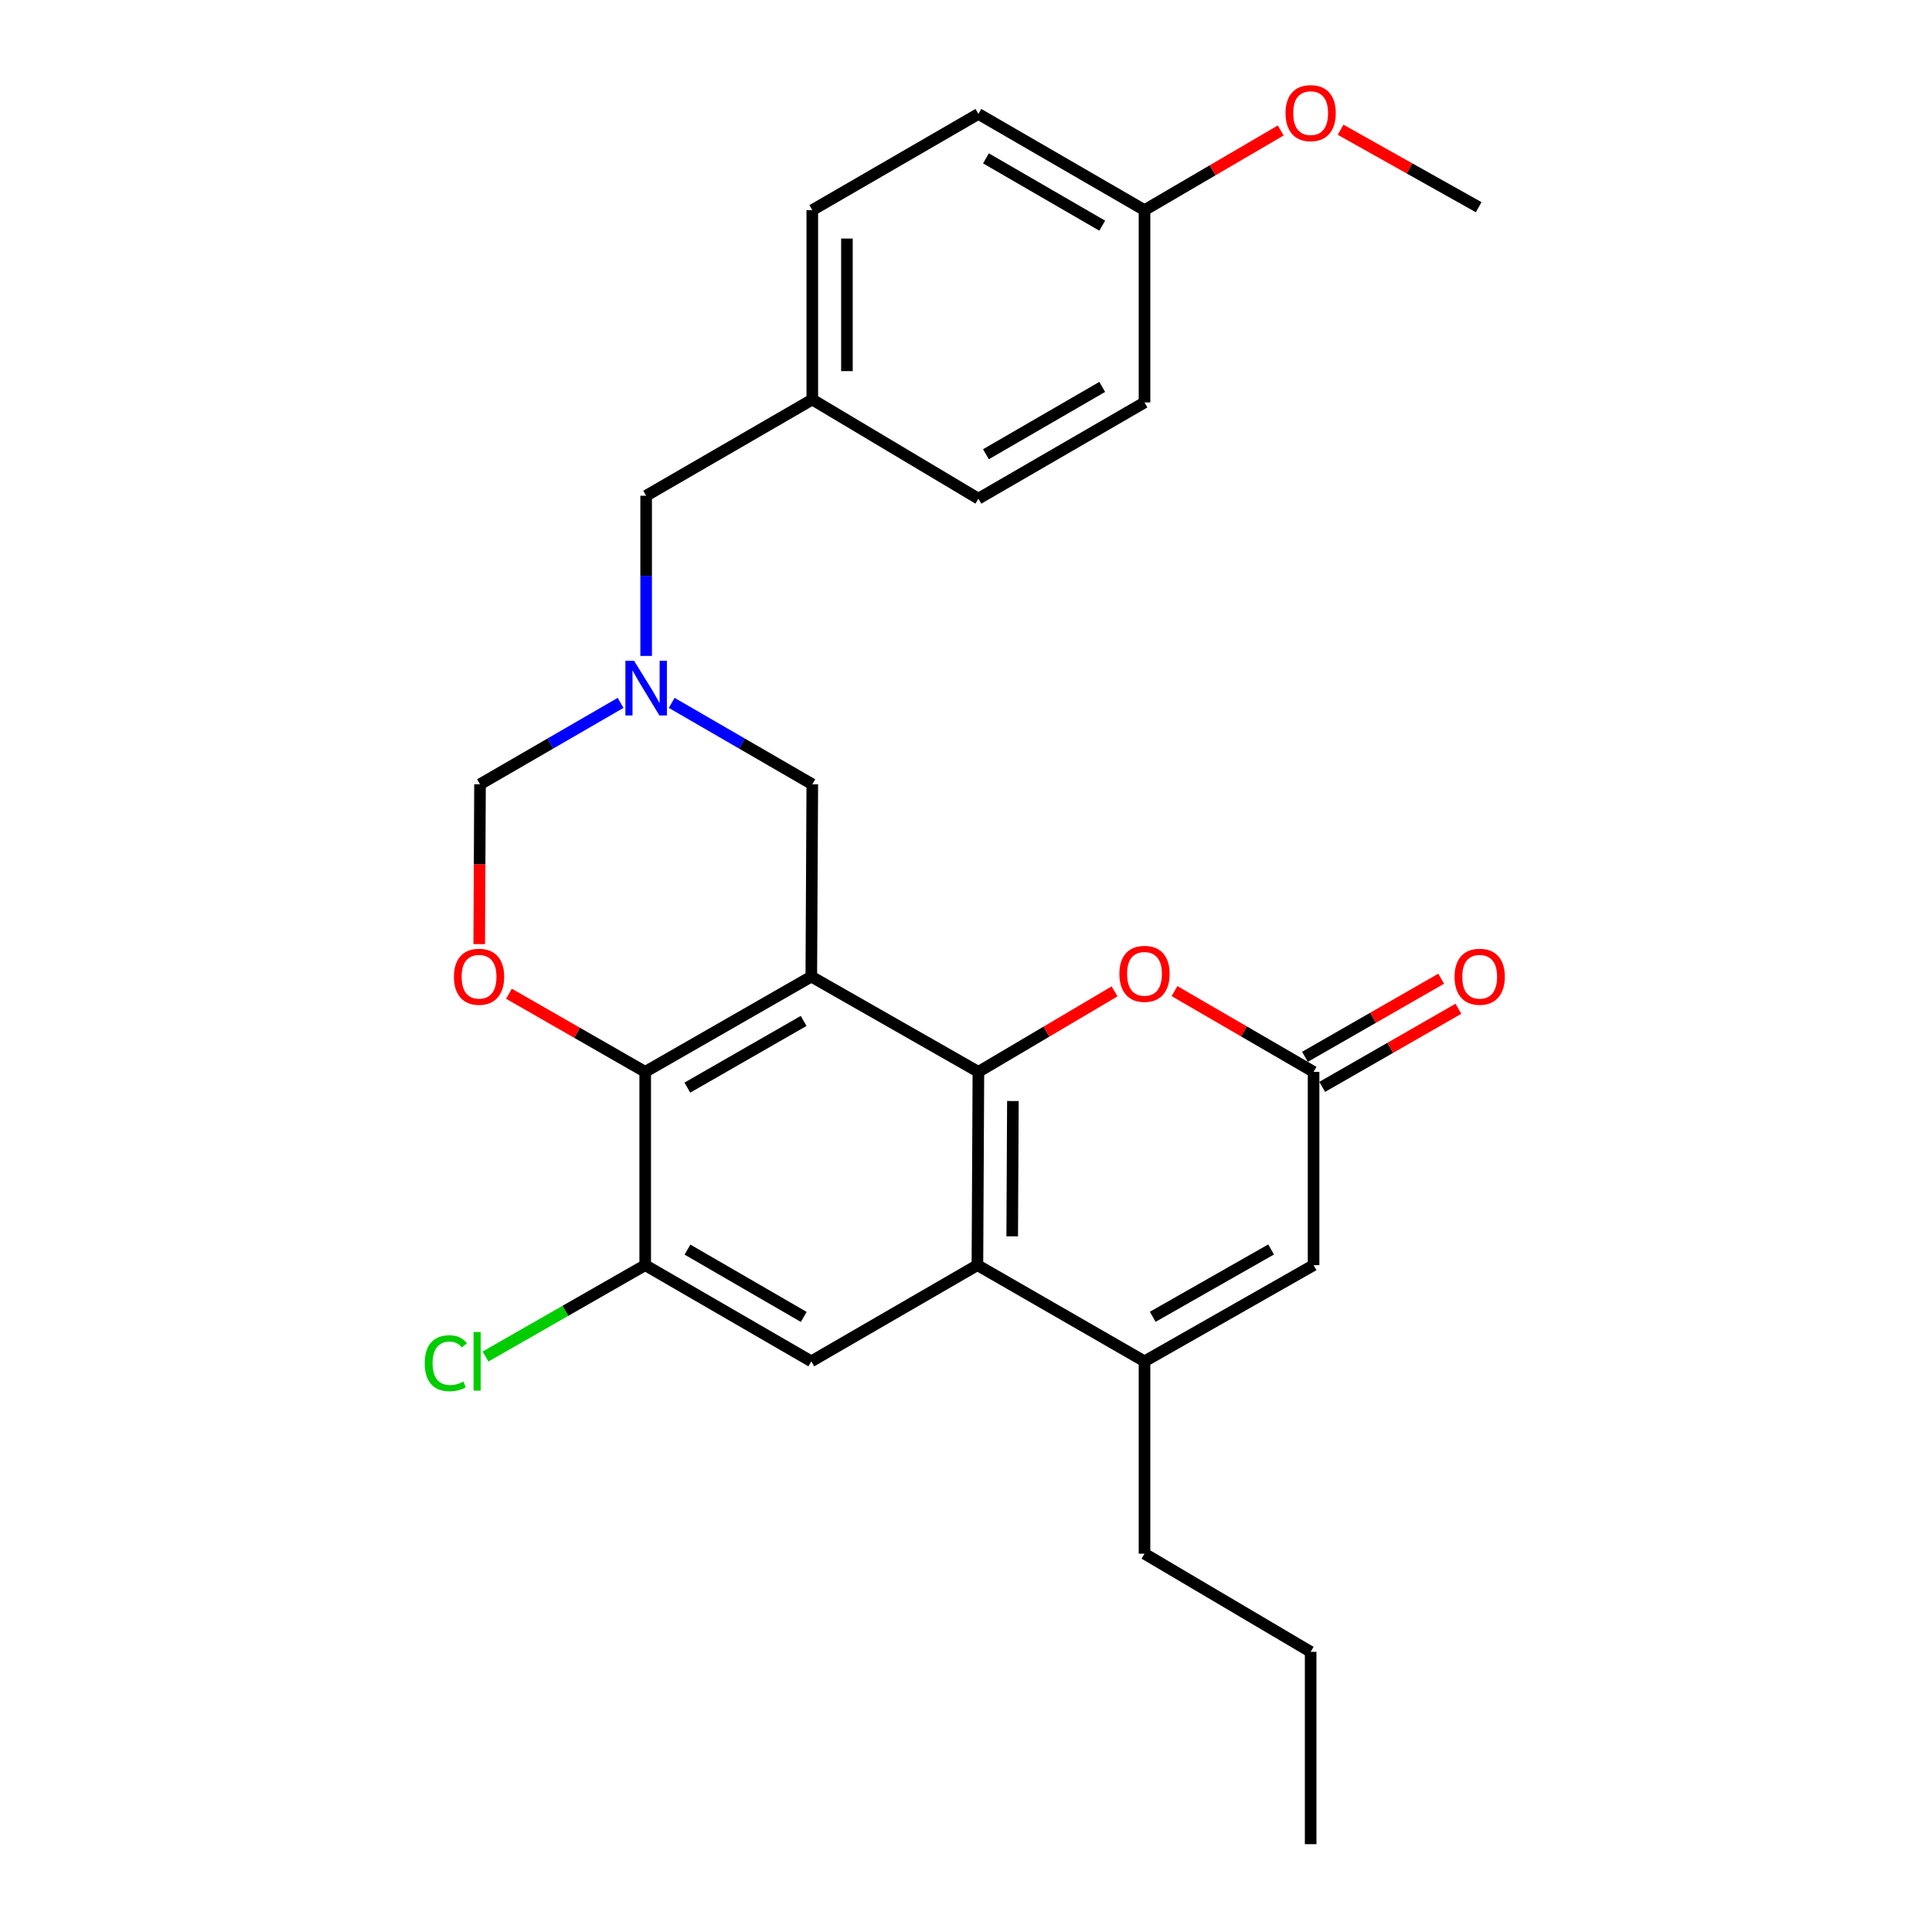 <?xml version='1.0' encoding='iso-8859-1'?>
<svg version='1.1' baseProfile='full'
              xmlns='http://www.w3.org/2000/svg'
                      xmlns:rdkit='http://www.rdkit.org/xml'
                      xmlns:xlink='http://www.w3.org/1999/xlink'
                  xml:space='preserve'
width='1000px' height='1000px' viewBox='0 0 1000 1000'>
<!-- END OF HEADER -->
<rect style='opacity:1.0;fill:#FFFFFF;stroke:none' width='1000' height='1000' x='0' y='0'> </rect>
<path class='bond-0' d='M 419.932,505.482 L 506.417,554.786' style='fill:none;fill-rule:evenodd;stroke:#000000;stroke-width:6px;stroke-linecap:butt;stroke-linejoin:miter;stroke-opacity:1' />
<path class='bond-2' d='M 419.932,505.482 L 333.954,554.786' style='fill:none;fill-rule:evenodd;stroke:#000000;stroke-width:6px;stroke-linecap:butt;stroke-linejoin:miter;stroke-opacity:1' />
<path class='bond-2' d='M 415.956,528.434 L 355.772,562.947' style='fill:none;fill-rule:evenodd;stroke:#000000;stroke-width:6px;stroke-linecap:butt;stroke-linejoin:miter;stroke-opacity:1' />
<path class='bond-11' d='M 419.932,505.482 L 420.44,405.935' style='fill:none;fill-rule:evenodd;stroke:#000000;stroke-width:6px;stroke-linecap:butt;stroke-linejoin:miter;stroke-opacity:1' />
<path class='bond-1' d='M 506.417,554.786 L 505.909,654.841' style='fill:none;fill-rule:evenodd;stroke:#000000;stroke-width:6px;stroke-linecap:butt;stroke-linejoin:miter;stroke-opacity:1' />
<path class='bond-1' d='M 524.273,569.886 L 523.917,639.924' style='fill:none;fill-rule:evenodd;stroke:#000000;stroke-width:6px;stroke-linecap:butt;stroke-linejoin:miter;stroke-opacity:1' />
<path class='bond-4' d='M 506.417,554.786 L 541.657,533.961' style='fill:none;fill-rule:evenodd;stroke:#000000;stroke-width:6px;stroke-linecap:butt;stroke-linejoin:miter;stroke-opacity:1' />
<path class='bond-4' d='M 541.657,533.961 L 576.897,513.135' style='fill:none;fill-rule:evenodd;stroke:#FF0000;stroke-width:6px;stroke-linecap:butt;stroke-linejoin:miter;stroke-opacity:1' />
<path class='bond-3' d='M 505.909,654.841 L 592.394,704.624' style='fill:none;fill-rule:evenodd;stroke:#000000;stroke-width:6px;stroke-linecap:butt;stroke-linejoin:miter;stroke-opacity:1' />
<path class='bond-28' d='M 505.909,654.841 L 419.932,704.624' style='fill:none;fill-rule:evenodd;stroke:#000000;stroke-width:6px;stroke-linecap:butt;stroke-linejoin:miter;stroke-opacity:1' />
<path class='bond-5' d='M 333.954,554.786 L 298.695,534.571' style='fill:none;fill-rule:evenodd;stroke:#000000;stroke-width:6px;stroke-linecap:butt;stroke-linejoin:miter;stroke-opacity:1' />
<path class='bond-5' d='M 298.695,534.571 L 263.436,514.356' style='fill:none;fill-rule:evenodd;stroke:#FF0000;stroke-width:6px;stroke-linecap:butt;stroke-linejoin:miter;stroke-opacity:1' />
<path class='bond-10' d='M 333.954,554.786 L 333.954,654.841' style='fill:none;fill-rule:evenodd;stroke:#000000;stroke-width:6px;stroke-linecap:butt;stroke-linejoin:miter;stroke-opacity:1' />
<path class='bond-18' d='M 592.394,704.624 L 592.394,804.19' style='fill:none;fill-rule:evenodd;stroke:#000000;stroke-width:6px;stroke-linecap:butt;stroke-linejoin:miter;stroke-opacity:1' />
<path class='bond-29' d='M 592.394,704.624 L 679.905,654.841' style='fill:none;fill-rule:evenodd;stroke:#000000;stroke-width:6px;stroke-linecap:butt;stroke-linejoin:miter;stroke-opacity:1' />
<path class='bond-29' d='M 596.654,681.569 L 657.912,646.721' style='fill:none;fill-rule:evenodd;stroke:#000000;stroke-width:6px;stroke-linecap:butt;stroke-linejoin:miter;stroke-opacity:1' />
<path class='bond-6' d='M 607.924,512.994 L 643.915,533.89' style='fill:none;fill-rule:evenodd;stroke:#FF0000;stroke-width:6px;stroke-linecap:butt;stroke-linejoin:miter;stroke-opacity:1' />
<path class='bond-6' d='M 643.915,533.89 L 679.905,554.786' style='fill:none;fill-rule:evenodd;stroke:#000000;stroke-width:6px;stroke-linecap:butt;stroke-linejoin:miter;stroke-opacity:1' />
<path class='bond-27' d='M 248.041,488.673 L 248.248,447.304' style='fill:none;fill-rule:evenodd;stroke:#FF0000;stroke-width:6px;stroke-linecap:butt;stroke-linejoin:miter;stroke-opacity:1' />
<path class='bond-27' d='M 248.248,447.304 L 248.455,405.935' style='fill:none;fill-rule:evenodd;stroke:#000000;stroke-width:6px;stroke-linecap:butt;stroke-linejoin:miter;stroke-opacity:1' />
<path class='bond-8' d='M 679.905,554.786 L 679.905,654.841' style='fill:none;fill-rule:evenodd;stroke:#000000;stroke-width:6px;stroke-linecap:butt;stroke-linejoin:miter;stroke-opacity:1' />
<path class='bond-13' d='M 684.366,562.565 L 719.616,542.35' style='fill:none;fill-rule:evenodd;stroke:#000000;stroke-width:6px;stroke-linecap:butt;stroke-linejoin:miter;stroke-opacity:1' />
<path class='bond-13' d='M 719.616,542.35 L 754.865,522.136' style='fill:none;fill-rule:evenodd;stroke:#FF0000;stroke-width:6px;stroke-linecap:butt;stroke-linejoin:miter;stroke-opacity:1' />
<path class='bond-13' d='M 675.445,547.008 L 710.695,526.794' style='fill:none;fill-rule:evenodd;stroke:#000000;stroke-width:6px;stroke-linecap:butt;stroke-linejoin:miter;stroke-opacity:1' />
<path class='bond-13' d='M 710.695,526.794 L 745.944,506.579' style='fill:none;fill-rule:evenodd;stroke:#FF0000;stroke-width:6px;stroke-linecap:butt;stroke-linejoin:miter;stroke-opacity:1' />
<path class='bond-7' d='M 419.932,704.624 L 333.954,654.841' style='fill:none;fill-rule:evenodd;stroke:#000000;stroke-width:6px;stroke-linecap:butt;stroke-linejoin:miter;stroke-opacity:1' />
<path class='bond-7' d='M 416.021,681.638 L 355.837,646.789' style='fill:none;fill-rule:evenodd;stroke:#000000;stroke-width:6px;stroke-linecap:butt;stroke-linejoin:miter;stroke-opacity:1' />
<path class='bond-9' d='M 347.667,363.808 L 384.053,384.872' style='fill:none;fill-rule:evenodd;stroke:#0000FF;stroke-width:6px;stroke-linecap:butt;stroke-linejoin:miter;stroke-opacity:1' />
<path class='bond-9' d='M 384.053,384.872 L 420.44,405.935' style='fill:none;fill-rule:evenodd;stroke:#000000;stroke-width:6px;stroke-linecap:butt;stroke-linejoin:miter;stroke-opacity:1' />
<path class='bond-12' d='M 321.219,363.808 L 284.837,384.872' style='fill:none;fill-rule:evenodd;stroke:#0000FF;stroke-width:6px;stroke-linecap:butt;stroke-linejoin:miter;stroke-opacity:1' />
<path class='bond-12' d='M 284.837,384.872 L 248.455,405.935' style='fill:none;fill-rule:evenodd;stroke:#000000;stroke-width:6px;stroke-linecap:butt;stroke-linejoin:miter;stroke-opacity:1' />
<path class='bond-14' d='M 334.443,339.503 L 334.443,298.05' style='fill:none;fill-rule:evenodd;stroke:#0000FF;stroke-width:6px;stroke-linecap:butt;stroke-linejoin:miter;stroke-opacity:1' />
<path class='bond-14' d='M 334.443,298.05 L 334.443,256.596' style='fill:none;fill-rule:evenodd;stroke:#000000;stroke-width:6px;stroke-linecap:butt;stroke-linejoin:miter;stroke-opacity:1' />
<path class='bond-15' d='M 333.954,654.841 L 292.626,678.489' style='fill:none;fill-rule:evenodd;stroke:#000000;stroke-width:6px;stroke-linecap:butt;stroke-linejoin:miter;stroke-opacity:1' />
<path class='bond-15' d='M 292.626,678.489 L 251.297,702.137' style='fill:none;fill-rule:evenodd;stroke:#00CC00;stroke-width:6px;stroke-linecap:butt;stroke-linejoin:miter;stroke-opacity:1' />
<path class='bond-16' d='M 334.443,256.596 L 420.44,206.803' style='fill:none;fill-rule:evenodd;stroke:#000000;stroke-width:6px;stroke-linecap:butt;stroke-linejoin:miter;stroke-opacity:1' />
<path class='bond-19' d='M 420.44,206.803 L 506.417,258.101' style='fill:none;fill-rule:evenodd;stroke:#000000;stroke-width:6px;stroke-linecap:butt;stroke-linejoin:miter;stroke-opacity:1' />
<path class='bond-20' d='M 420.44,206.803 L 420.44,108.761' style='fill:none;fill-rule:evenodd;stroke:#000000;stroke-width:6px;stroke-linecap:butt;stroke-linejoin:miter;stroke-opacity:1' />
<path class='bond-20' d='M 438.372,192.097 L 438.372,123.468' style='fill:none;fill-rule:evenodd;stroke:#000000;stroke-width:6px;stroke-linecap:butt;stroke-linejoin:miter;stroke-opacity:1' />
<path class='bond-17' d='M 592.394,108.761 L 506.417,58.978' style='fill:none;fill-rule:evenodd;stroke:#000000;stroke-width:6px;stroke-linecap:butt;stroke-linejoin:miter;stroke-opacity:1' />
<path class='bond-17' d='M 570.512,116.813 L 510.328,81.965' style='fill:none;fill-rule:evenodd;stroke:#000000;stroke-width:6px;stroke-linecap:butt;stroke-linejoin:miter;stroke-opacity:1' />
<path class='bond-23' d='M 592.394,108.761 L 627.647,88.145' style='fill:none;fill-rule:evenodd;stroke:#000000;stroke-width:6px;stroke-linecap:butt;stroke-linejoin:miter;stroke-opacity:1' />
<path class='bond-23' d='M 627.647,88.145 L 662.901,67.529' style='fill:none;fill-rule:evenodd;stroke:#FF0000;stroke-width:6px;stroke-linecap:butt;stroke-linejoin:miter;stroke-opacity:1' />
<path class='bond-30' d='M 592.394,108.761 L 592.394,208.307' style='fill:none;fill-rule:evenodd;stroke:#000000;stroke-width:6px;stroke-linecap:butt;stroke-linejoin:miter;stroke-opacity:1' />
<path class='bond-25' d='M 592.394,804.19 L 678.391,854.979' style='fill:none;fill-rule:evenodd;stroke:#000000;stroke-width:6px;stroke-linecap:butt;stroke-linejoin:miter;stroke-opacity:1' />
<path class='bond-22' d='M 506.417,258.101 L 592.394,208.307' style='fill:none;fill-rule:evenodd;stroke:#000000;stroke-width:6px;stroke-linecap:butt;stroke-linejoin:miter;stroke-opacity:1' />
<path class='bond-22' d='M 510.326,235.113 L 570.51,200.258' style='fill:none;fill-rule:evenodd;stroke:#000000;stroke-width:6px;stroke-linecap:butt;stroke-linejoin:miter;stroke-opacity:1' />
<path class='bond-21' d='M 420.44,108.761 L 506.417,58.978' style='fill:none;fill-rule:evenodd;stroke:#000000;stroke-width:6px;stroke-linecap:butt;stroke-linejoin:miter;stroke-opacity:1' />
<path class='bond-24' d='M 693.884,67.159 L 729.624,87.203' style='fill:none;fill-rule:evenodd;stroke:#FF0000;stroke-width:6px;stroke-linecap:butt;stroke-linejoin:miter;stroke-opacity:1' />
<path class='bond-24' d='M 729.624,87.203 L 765.365,107.247' style='fill:none;fill-rule:evenodd;stroke:#000000;stroke-width:6px;stroke-linecap:butt;stroke-linejoin:miter;stroke-opacity:1' />
<path class='bond-26' d='M 678.391,854.979 L 678.391,954.545' style='fill:none;fill-rule:evenodd;stroke:#000000;stroke-width:6px;stroke-linecap:butt;stroke-linejoin:miter;stroke-opacity:1' />
<path  class='atom-5' d='M 579.394 504.057
Q 579.394 497.257, 582.754 493.457
Q 586.114 489.657, 592.394 489.657
Q 598.674 489.657, 602.034 493.457
Q 605.394 497.257, 605.394 504.057
Q 605.394 510.937, 601.994 514.857
Q 598.594 518.737, 592.394 518.737
Q 586.154 518.737, 582.754 514.857
Q 579.394 510.977, 579.394 504.057
M 592.394 515.537
Q 596.714 515.537, 599.034 512.657
Q 601.394 509.737, 601.394 504.057
Q 601.394 498.497, 599.034 495.697
Q 596.714 492.857, 592.394 492.857
Q 588.074 492.857, 585.714 495.657
Q 583.394 498.457, 583.394 504.057
Q 583.394 509.777, 585.714 512.657
Q 588.074 515.537, 592.394 515.537
' fill='#FF0000'/>
<path  class='atom-6' d='M 234.957 505.562
Q 234.957 498.762, 238.317 494.962
Q 241.677 491.162, 247.957 491.162
Q 254.237 491.162, 257.597 494.962
Q 260.957 498.762, 260.957 505.562
Q 260.957 512.442, 257.557 516.362
Q 254.157 520.242, 247.957 520.242
Q 241.717 520.242, 238.317 516.362
Q 234.957 512.482, 234.957 505.562
M 247.957 517.042
Q 252.277 517.042, 254.597 514.162
Q 256.957 511.242, 256.957 505.562
Q 256.957 500.002, 254.597 497.202
Q 252.277 494.362, 247.957 494.362
Q 243.637 494.362, 241.277 497.162
Q 238.957 499.962, 238.957 505.562
Q 238.957 511.282, 241.277 514.162
Q 243.637 517.042, 247.957 517.042
' fill='#FF0000'/>
<path  class='atom-10' d='M 328.183 341.992
L 337.463 356.992
Q 338.383 358.472, 339.863 361.152
Q 341.343 363.832, 341.423 363.992
L 341.423 341.992
L 345.183 341.992
L 345.183 370.312
L 341.303 370.312
L 331.343 353.912
Q 330.183 351.992, 328.943 349.792
Q 327.743 347.592, 327.383 346.912
L 327.383 370.312
L 323.703 370.312
L 323.703 341.992
L 328.183 341.992
' fill='#0000FF'/>
<path  class='atom-14' d='M 752.883 505.562
Q 752.883 498.762, 756.243 494.962
Q 759.603 491.162, 765.883 491.162
Q 772.163 491.162, 775.523 494.962
Q 778.883 498.762, 778.883 505.562
Q 778.883 512.442, 775.483 516.362
Q 772.083 520.242, 765.883 520.242
Q 759.643 520.242, 756.243 516.362
Q 752.883 512.482, 752.883 505.562
M 765.883 517.042
Q 770.203 517.042, 772.523 514.162
Q 774.883 511.242, 774.883 505.562
Q 774.883 500.002, 772.523 497.202
Q 770.203 494.362, 765.883 494.362
Q 761.563 494.362, 759.203 497.162
Q 756.883 499.962, 756.883 505.562
Q 756.883 511.282, 759.203 514.162
Q 761.563 517.042, 765.883 517.042
' fill='#FF0000'/>
<path  class='atom-16' d='M 219.831 705.604
Q 219.831 698.564, 223.111 694.884
Q 226.431 691.164, 232.711 691.164
Q 238.551 691.164, 241.671 695.284
L 239.031 697.444
Q 236.751 694.444, 232.711 694.444
Q 228.431 694.444, 226.151 697.324
Q 223.911 700.164, 223.911 705.604
Q 223.911 711.204, 226.231 714.084
Q 228.591 716.964, 233.151 716.964
Q 236.271 716.964, 239.911 715.084
L 241.031 718.084
Q 239.551 719.044, 237.311 719.604
Q 235.071 720.164, 232.591 720.164
Q 226.431 720.164, 223.111 716.404
Q 219.831 712.644, 219.831 705.604
' fill='#00CC00'/>
<path  class='atom-16' d='M 245.111 689.444
L 248.791 689.444
L 248.791 719.804
L 245.111 719.804
L 245.111 689.444
' fill='#00CC00'/>
<path  class='atom-24' d='M 665.391 58.55
Q 665.391 51.75, 668.751 47.95
Q 672.111 44.15, 678.391 44.15
Q 684.671 44.15, 688.031 47.95
Q 691.391 51.75, 691.391 58.55
Q 691.391 65.43, 687.991 69.35
Q 684.591 73.23, 678.391 73.23
Q 672.151 73.23, 668.751 69.35
Q 665.391 65.47, 665.391 58.55
M 678.391 70.03
Q 682.711 70.03, 685.031 67.15
Q 687.391 64.23, 687.391 58.55
Q 687.391 52.99, 685.031 50.19
Q 682.711 47.35, 678.391 47.35
Q 674.071 47.35, 671.711 50.15
Q 669.391 52.95, 669.391 58.55
Q 669.391 64.27, 671.711 67.15
Q 674.071 70.03, 678.391 70.03
' fill='#FF0000'/>
</svg>
